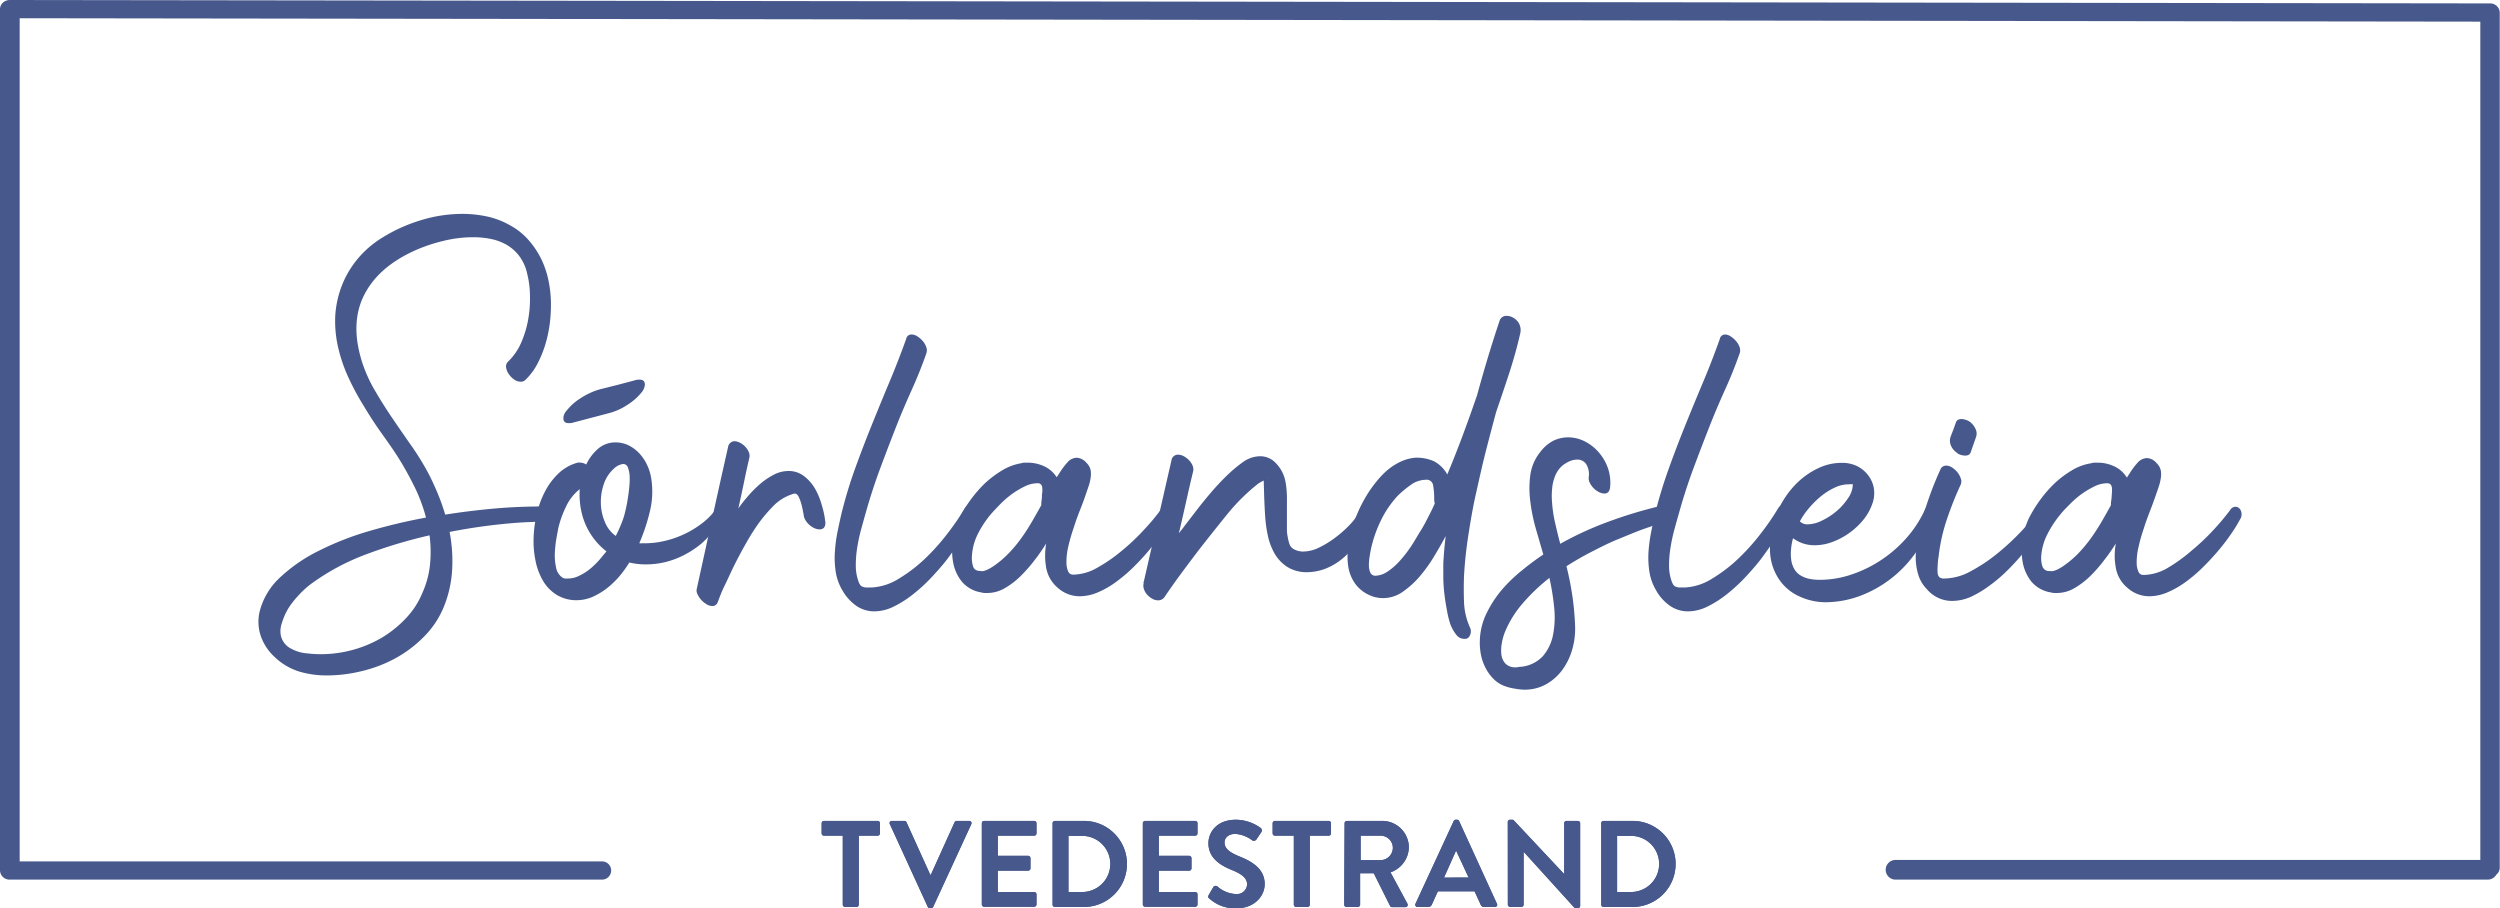 <svg xmlns="http://www.w3.org/2000/svg" width="381.16" height="138.46"><g id="b95b73da-ebaf-49c5-bd4e-4a7e78cf0cbe" data-name="Layer 2"><g id="fc67981f-06dd-4bc0-92e5-4baea356f151" data-name="Layer 1" fill="#47598c"><path d="M128.49 127.41h-2.87a.35.35 0 0 1-.35-.35v-1.54a.36.36 0 0 1 .35-.36h8.19a.36.36 0 0 1 .35.36v1.54a.35.35 0 0 1-.35.35h-2.87v10.51a.37.37 0 0 1-.35.36h-1.75a.37.37 0 0 1-.35-.36zm7.18-1.76a.33.33 0 0 1 .31-.49h1.92a.34.34 0 0 1 .31.21l3.62 8h.09l3.62-8a.36.36 0 0 1 .32-.21h1.91a.34.34 0 0 1 .32.49l-5.81 12.61a.34.34 0 0 1-.32.2h-.19a.34.34 0 0 1-.32-.2zm14.02-.13a.36.36 0 0 1 .36-.36h7.62a.36.36 0 0 1 .36.36v1.54a.36.36 0 0 1-.36.35h-5.54v3.07h4.62a.37.37 0 0 1 .36.36v1.55a.36.36 0 0 1-.36.36h-4.62V136h5.54a.36.36 0 0 1 .36.35v1.54a.36.36 0 0 1-.36.36h-7.62a.36.36 0 0 1-.36-.36zm10.79 0a.35.35 0 0 1 .34-.36h4.44a6.56 6.56 0 1 1 0 13.12h-4.44a.35.35 0 0 1-.34-.36zM165 136a4.28 4.28 0 0 0 0-8.56h-2.1V136zm9.24-10.48a.36.36 0 0 1 .36-.36h7.62a.36.36 0 0 1 .36.36v1.54a.36.36 0 0 1-.36.35h-5.54v3.07h4.62a.37.37 0 0 1 .36.36v1.55a.36.36 0 0 1-.36.36h-4.62V136h5.54a.36.36 0 0 1 .36.35v1.54a.36.36 0 0 1-.36.36h-7.62a.36.36 0 0 1-.36-.36zM184.39 137c-.19-.15-.26-.26-.09-.56l.67-1.16a.44.44 0 0 1 .64-.13 4.53 4.53 0 0 0 2.83 1.16 1.56 1.56 0 0 0 1.7-1.44c0-1-.8-1.61-2.38-2.25-1.76-.71-3.52-1.84-3.52-4.05 0-1.66 1.24-3.59 4.22-3.59a6.57 6.57 0 0 1 3.74 1.25.47.47 0 0 1 .12.62l-.72 1.07a.49.49 0 0 1-.65.22 4.91 4.91 0 0 0-2.61-1c-1.06 0-1.64.6-1.64 1.31 0 .88.69 1.48 2.21 2.1 1.81.73 3.91 1.82 3.91 4.23 0 1.93-1.67 3.71-4.31 3.71a5.85 5.85 0 0 1-4.12-1.49zm12.87-9.59h-2.87a.36.36 0 0 1-.36-.35v-1.54a.36.36 0 0 1 .36-.36h8.19a.36.36 0 0 1 .35.36v1.54a.35.35 0 0 1-.35.35h-2.87v10.51a.37.37 0 0 1-.35.36h-1.75a.37.37 0 0 1-.35-.36zm7.74-1.89a.36.36 0 0 1 .36-.36h5.35a4.06 4.06 0 0 1 4.09 4A4.13 4.13 0 0 1 212 133l2.57 4.76a.36.36 0 0 1-.32.55h-2a.32.32 0 0 1-.3-.17l-2.5-5h-2.08v4.78a.36.36 0 0 1-.35.36h-1.72a.36.36 0 0 1-.36-.36zm5.51 5.62a1.9 1.9 0 0 0 1.85-1.91 1.87 1.87 0 0 0-1.85-1.82h-3.06v3.73zm5.3 6.65l5.83-12.61a.34.34 0 0 1 .32-.2h.19a.31.31 0 0 1 .31.2l5.77 12.61a.33.33 0 0 1-.31.49h-1.64a.54.54 0 0 1-.54-.38l-.92-2h-5.6l-.91 2a.58.58 0 0 1-.55.38h-1.63a.34.34 0 0 1-.32-.49zm8.1-4l-1.91-4.11-1.84 4.12zm5.97-8.48a.35.35 0 0 1 .35-.33h.28a.38.38 0 0 1 .32.13l7.65 8.15v-7.74a.36.36 0 0 1 .36-.36h1.72a.37.37 0 0 1 .36.36v12.61a.35.35 0 0 1-.36.33h-.26a.39.39 0 0 1-.32-.13l-7.68-8.47v8.06a.36.36 0 0 1-.35.36h-1.71a.37.37 0 0 1-.35-.36zm14.25.21a.35.35 0 0 1 .34-.36h4.44a6.56 6.56 0 1 1 0 13.12h-4.44a.35.35 0 0 1-.34-.36zm4.55 10.48a4.28 4.28 0 0 0 0-8.56h-2.13V136z"/><path d="M128.49 127.41h-2.87a.35.35 0 0 1-.35-.35v-1.54a.36.36 0 0 1 .35-.36h8.19a.36.36 0 0 1 .35.36v1.54a.35.35 0 0 1-.35.35h-2.87v10.51a.37.37 0 0 1-.35.36h-1.75a.37.37 0 0 1-.35-.36zm7.18-1.76a.33.33 0 0 1 .31-.49h1.92a.34.34 0 0 1 .31.21l3.62 8h.09l3.62-8a.36.36 0 0 1 .32-.21h1.91a.34.34 0 0 1 .32.49l-5.81 12.61a.34.34 0 0 1-.32.2h-.19a.34.34 0 0 1-.32-.2zm14.02-.13a.36.36 0 0 1 .36-.36h7.62a.36.36 0 0 1 .36.36v1.54a.36.36 0 0 1-.36.35h-5.54v3.07h4.62a.37.37 0 0 1 .36.36v1.55a.36.36 0 0 1-.36.36h-4.62V136h5.54a.36.36 0 0 1 .36.35v1.54a.36.36 0 0 1-.36.36h-7.62a.36.36 0 0 1-.36-.36zm10.79 0a.35.35 0 0 1 .34-.36h4.44a6.56 6.56 0 1 1 0 13.12h-4.44a.35.35 0 0 1-.34-.36zM165 136a4.28 4.28 0 0 0 0-8.56h-2.1V136zm9.24-10.48a.36.36 0 0 1 .36-.36h7.62a.36.36 0 0 1 .36.36v1.54a.36.36 0 0 1-.36.35h-5.54v3.07h4.62a.37.37 0 0 1 .36.36v1.55a.36.36 0 0 1-.36.36h-4.62V136h5.54a.36.36 0 0 1 .36.35v1.54a.36.36 0 0 1-.36.36h-7.62a.36.36 0 0 1-.36-.36zM184.39 137c-.19-.15-.26-.26-.09-.56l.67-1.16a.44.44 0 0 1 .64-.13 4.53 4.53 0 0 0 2.83 1.16 1.56 1.56 0 0 0 1.7-1.44c0-1-.8-1.61-2.38-2.25-1.76-.71-3.52-1.84-3.52-4.05 0-1.66 1.24-3.59 4.22-3.59a6.57 6.57 0 0 1 3.74 1.25.47.47 0 0 1 .12.62l-.72 1.07a.49.49 0 0 1-.65.22 4.91 4.91 0 0 0-2.61-1c-1.06 0-1.64.6-1.64 1.31 0 .88.69 1.48 2.21 2.1 1.81.73 3.91 1.82 3.91 4.23 0 1.93-1.67 3.71-4.31 3.71a5.85 5.85 0 0 1-4.12-1.49zm12.87-9.59h-2.87a.36.36 0 0 1-.36-.35v-1.54a.36.36 0 0 1 .36-.36h8.19a.36.36 0 0 1 .35.36v1.54a.35.35 0 0 1-.35.35h-2.87v10.51a.37.37 0 0 1-.35.36h-1.75a.37.37 0 0 1-.35-.36zm7.74-1.89a.36.36 0 0 1 .36-.36h5.35a4.06 4.06 0 0 1 4.09 4A4.13 4.13 0 0 1 212 133l2.57 4.76a.36.36 0 0 1-.32.55h-2a.32.32 0 0 1-.3-.17l-2.5-5h-2.08v4.78a.36.36 0 0 1-.35.36h-1.72a.36.36 0 0 1-.36-.36zm5.51 5.62a1.9 1.9 0 0 0 1.85-1.91 1.87 1.87 0 0 0-1.85-1.82h-3.06v3.73zm5.3 6.65l5.83-12.61a.34.34 0 0 1 .32-.2h.19a.31.31 0 0 1 .31.2l5.77 12.61a.33.33 0 0 1-.31.49h-1.64a.54.54 0 0 1-.54-.38l-.92-2h-5.6l-.91 2a.58.58 0 0 1-.55.38h-1.63a.34.34 0 0 1-.32-.49zm8.1-4l-1.91-4.11-1.84 4.12zm5.97-8.48a.35.35 0 0 1 .35-.33h.28a.38.38 0 0 1 .32.13l7.65 8.15v-7.74a.36.36 0 0 1 .36-.36h1.72a.37.37 0 0 1 .36.36v12.61a.35.35 0 0 1-.36.33h-.26a.39.39 0 0 1-.32-.13l-7.68-8.47v8.06a.36.36 0 0 1-.35.36h-1.71a.37.37 0 0 1-.35-.36zm14.25.21a.35.35 0 0 1 .34-.36h4.44a6.56 6.56 0 1 1 0 13.12h-4.44a.35.35 0 0 1-.34-.36zm4.55 10.48a4.28 4.28 0 0 0 0-8.56h-2.13V136zM39.58 93.27A10.58 10.58 0 0 1 42.74 88a24.37 24.37 0 0 1 6-4.09 45.15 45.15 0 0 1 7.74-3q4.23-1.22 8.47-2a25.38 25.38 0 0 0-1.79-4.77c-.76-1.52-1.57-3-2.45-4.39s-1.78-2.63-2.71-3.94-1.77-2.63-2.59-4a38.21 38.21 0 0 1-2.23-4.13 23.64 23.64 0 0 1-1.57-4.47 18 18 0 0 1-.5-5 15.35 15.35 0 0 1 1-4.64 14.8 14.8 0 0 1 2.4-4.08 15.26 15.26 0 0 1 3.81-3.28 24.48 24.48 0 0 1 5.74-2.6 21.5 21.5 0 0 1 6.43-1 18 18 0 0 1 3.74.39 12.22 12.22 0 0 1 3.44 1.3 10.32 10.32 0 0 1 2.89 2.27 13.26 13.26 0 0 1 2 3A14.17 14.17 0 0 1 83.67 43a17.82 17.82 0 0 1 .33 3.6 21.89 21.89 0 0 1-.21 2.95 19.5 19.5 0 0 1-.68 3.08 17.22 17.22 0 0 1-1.2 2.89 9.65 9.65 0 0 1-1.79 2.39 1 1 0 0 1-.75.29 1.78 1.78 0 0 1-1-.35 3.31 3.31 0 0 1-.82-.85 2.29 2.29 0 0 1-.39-1 1 1 0 0 1 .35-.91 9 9 0 0 0 1.94-2.82 15.67 15.67 0 0 0 1.07-3.51A18.31 18.31 0 0 0 80.8 45a14.63 14.63 0 0 0-.45-3.39 6.85 6.85 0 0 0-1.18-2.57 6.52 6.52 0 0 0-1.9-1.7 8 8 0 0 0-2.39-.9 13.29 13.29 0 0 0-2.7-.27 19 19 0 0 0-4.67.58 24.71 24.71 0 0 0-4.16 1.4q-5.66 2.52-7.84 6.85t-.29 10.25a21.87 21.87 0 0 0 2 4.39q1.22 2.09 2.58 4.09t2.76 4a41.5 41.5 0 0 1 2.56 4.08c.55 1 1.06 2.12 1.53 3.22a33.07 33.07 0 0 1 1.23 3.43q3.68-.58 7.33-.91t7.4-.33a2 2 0 0 1 1.8 1.13.92.92 0 0 1 0 .81c-.14.24-.47.37-1 .37a69.69 69.69 0 0 0-7 .39q-3.81.39-7.86 1.18a23.68 23.68 0 0 1 .39 5.69 17.5 17.5 0 0 1-1.21 5.57 13.78 13.78 0 0 1-3 4.62 18.62 18.62 0 0 1-4.33 3.32 20.6 20.6 0 0 1-5.16 2 22.33 22.33 0 0 1-5.47.68 14.64 14.64 0 0 1-4.14-.59 9.43 9.43 0 0 1-3.7-2.17 7.87 7.87 0 0 1-2.14-3.16 6.79 6.79 0 0 1-.21-3.79zm7.31 6.35a17 17 0 0 0 2.06.12 18.5 18.5 0 0 0 4.74-.63 18.26 18.26 0 0 0 4.48-1.86 17 17 0 0 0 3.73-3 12.6 12.6 0 0 0 2.56-4 13.76 13.76 0 0 0 1.11-4.27 19.28 19.28 0 0 0-.08-4.36 75.1 75.1 0 0 0-9.94 3A34.67 34.67 0 0 0 47.46 89a12.68 12.68 0 0 0-1.81 1.63A13.45 13.45 0 0 0 44 92.69a9.67 9.67 0 0 0-1 2.23 3.66 3.66 0 0 0-.16 2.08A3 3 0 0 0 44 98.67a6.06 6.06 0 0 0 2.89.95z"/><path d="M88.1 70.53a1.34 1.34 0 0 1 .33 0 1.93 1.93 0 0 1 .95.29 7.23 7.23 0 0 1 1.77-2.37 4 4 0 0 1 2.73-1 4.5 4.5 0 0 1 2 .47 5.82 5.82 0 0 1 1.63 1.24 6.78 6.78 0 0 1 1.15 1.73 7.31 7.31 0 0 1 .62 2 12.71 12.71 0 0 1-.2 5.09 29.66 29.66 0 0 1-1.61 4.85 1.9 1.9 0 0 0 .41 0h.41a13.32 13.32 0 0 0 3.1-.37 14.94 14.94 0 0 0 5.63-2.66 10 10 0 0 0 2-2c.19-.28.36-.42.5-.42s.23.11.28.31a2.4 2.4 0 0 1 0 .79 4.39 4.39 0 0 1-.23 1 4.13 4.13 0 0 1-.52 1 12.81 12.81 0 0 1-2.05 2.35 14.77 14.77 0 0 1-2.62 1.75 13.37 13.37 0 0 1-2.87 1.1 12.58 12.58 0 0 1-3 .37 10.66 10.66 0 0 1-2.56-.29 16.52 16.52 0 0 1-1.48 2.06 13.18 13.18 0 0 1-1.9 1.84A11 11 0 0 1 90.35 91a6.21 6.21 0 0 1-2.5.51 5.72 5.72 0 0 1-2.91-.78 6.16 6.16 0 0 1-2.2-2.27 9.88 9.88 0 0 1-1.1-3 14.82 14.82 0 0 1-.28-3.55 18.2 18.2 0 0 1 .51-3.69 14.5 14.5 0 0 1 1.3-3.43 10.34 10.34 0 0 1 2.08-2.7 6.75 6.75 0 0 1 2.85-1.56zM85.67 88a.87.87 0 0 0 .45.2 2.81 2.81 0 0 0 .5 0 3.73 3.73 0 0 0 1.67-.41 8.43 8.43 0 0 0 1.61-1 13 13 0 0 0 1.42-1.36c.44-.5.82-1 1.15-1.36a10.46 10.46 0 0 1-3.77-5.82 12.25 12.25 0 0 1-.31-3.67 7.3 7.3 0 0 0-2.1 2.68 15.87 15.87 0 0 0-1.16 3.22c-.08.41-.19 1-.31 1.69a17.39 17.39 0 0 0-.23 2.21 8.75 8.75 0 0 0 .19 2.14 2.31 2.31 0 0 0 .89 1.48zm8.21-6.28c.22-.43.42-.86.6-1.27s.35-.84.51-1.28a10.47 10.47 0 0 0 .31-1.08c.12-.49.24-1 .35-1.67s.2-1.26.27-1.94a11.63 11.63 0 0 0 .08-1.84 4.09 4.09 0 0 0-.27-1.36.75.75 0 0 0-.72-.54 2.49 2.49 0 0 0-1.44.74 5.34 5.34 0 0 0-1.49 2.27 8.22 8.22 0 0 0-.47 2.91 7.51 7.51 0 0 0 .6 2.89 4.76 4.76 0 0 0 1.67 2.16z"/><path d="M106.21 89.88q1.2-5.47 2.38-10.87T111 68.18a1.06 1.06 0 0 1 .37-.68 1 1 0 0 1 .62-.23 1.86 1.86 0 0 1 .82.23 2.8 2.8 0 0 1 .81.6 2.85 2.85 0 0 1 .53.8 1.42 1.42 0 0 1 .11.85c-.31 1.32-.59 2.61-.85 3.88s-.54 2.56-.84 3.88c.41-.58.9-1.21 1.48-1.88a18.14 18.14 0 0 1 1.86-1.86 10.69 10.69 0 0 1 2.08-1.4 4.86 4.86 0 0 1 2.21-.56 3.8 3.8 0 0 1 2.37.77 6.53 6.53 0 0 1 1.69 1.92 10.67 10.67 0 0 1 1.03 2.5 13.15 13.15 0 0 1 .52 2.43 1.33 1.33 0 0 1-.16 1 .89.89 0 0 1-.71.28 1.85 1.85 0 0 1-.72-.16 2.76 2.76 0 0 1-.74-.46 3.14 3.14 0 0 1-.6-.66 2.31 2.31 0 0 1-.33-.74c0-.16-.07-.44-.14-.82s-.16-.77-.27-1.16a6.15 6.15 0 0 0-.39-1c-.16-.3-.34-.45-.56-.45a1 1 0 0 0-.39.08l-.56.21a7.16 7.16 0 0 0-2.24 1.5 23.85 23.85 0 0 0-2.21 2.56 32.71 32.71 0 0 0-2 3.14c-.64 1.12-1.24 2.24-1.79 3.34s-1 2.14-1.49 3.13-.8 1.85-1.07 2.56a.94.94 0 0 1-.35.48.92.92 0 0 1-.48.14 1.65 1.65 0 0 1-.84-.25 3.46 3.46 0 0 1-.81-.64 3.11 3.11 0 0 1-.57-.82 1.27 1.27 0 0 1-.18-.81zM147 77.67c.22-.41.45-.62.7-.62a.47.47 0 0 1 .37.25 1.57 1.57 0 0 1 .23.62 3.16 3.16 0 0 1 0 .82 2.36 2.36 0 0 1-.25.87 19.67 19.67 0 0 1-1.36 2.39c-.59.93-1.27 1.89-2 2.89s-1.62 2-2.54 3a25.35 25.35 0 0 1-2.87 2.66 15.83 15.83 0 0 1-3 1.92 6.71 6.71 0 0 1-3 .74 4.87 4.87 0 0 1-2.6-.76 7.23 7.23 0 0 1-2.27-2.49 7.81 7.81 0 0 1-1-2.83 14.09 14.09 0 0 1-.12-3 23.29 23.29 0 0 1 .41-3.1c.21-1 .42-2 .64-2.91a68.69 68.69 0 0 1 2.06-6.76c.8-2.2 1.64-4.4 2.52-6.58s1.77-4.36 2.68-6.52 1.76-4.36 2.56-6.58A.8.8 0 0 1 139 51a1.56 1.56 0 0 1 .87.29 3.73 3.73 0 0 1 .83.72 2.9 2.9 0 0 1 .53.93 1.41 1.41 0 0 1 0 .95c-.63 1.81-1.35 3.6-2.14 5.36s-1.56 3.53-2.27 5.32q-1.32 3.35-2.58 6.73T132 78.17c-.22.77-.45 1.61-.7 2.51a25.74 25.74 0 0 0-.6 2.77 17.3 17.3 0 0 0-.22 2.76 7.22 7.22 0 0 0 .45 2.56 2.07 2.07 0 0 0 .25.45l.12.13a1.66 1.66 0 0 0 .76.22h.85a8.71 8.71 0 0 0 4.17-1.37 22.9 22.9 0 0 0 4-3.07 32.61 32.61 0 0 0 3.42-3.84 41.1 41.1 0 0 0 2.5-3.62z"/><path d="M146.26 79a20 20 0 0 1 1.65-2.7 19.17 19.17 0 0 1 2.2-2.56 15.65 15.65 0 0 1 2.64-2 8.07 8.07 0 0 1 2.95-1.11 1.54 1.54 0 0 1 .52-.09h.52a5.88 5.88 0 0 1 2.39.52A4.49 4.49 0 0 1 161 72.6l.06.08a.21.21 0 0 0 .06.08c.08-.14.17-.27.25-.39l.25-.39a10.63 10.63 0 0 1 1.13-1.49 1.93 1.93 0 0 1 1.42-.7 2.09 2.09 0 0 1 1.49.79 2.13 2.13 0 0 1 .62 1.09 3.72 3.72 0 0 1 0 1.2 7.07 7.07 0 0 1-.29 1.21c-.14.42-.28.81-.41 1.2-.25.74-.55 1.57-.91 2.47s-.7 1.85-1 2.81a27 27 0 0 0-.81 2.83 10.33 10.33 0 0 0-.26 2.57 3.1 3.1 0 0 0 .26 1.16.78.78 0 0 0 .77.49 7.51 7.51 0 0 0 3.57-1A24.22 24.22 0 0 0 171 84a32.38 32.38 0 0 0 3.4-3.21 32.78 32.78 0 0 0 2.52-3 1 1 0 0 1 .83-.53.9.9 0 0 1 .82.6 1.42 1.42 0 0 1-.12 1.34 22.49 22.49 0 0 1-1.34 2.18c-.57.83-1.21 1.67-1.94 2.54s-1.52 1.72-2.37 2.56a23.78 23.78 0 0 1-2.65 2.25 13.69 13.69 0 0 1-2.78 1.59 7.2 7.2 0 0 1-2.74.59 5 5 0 0 1-3.39-1.32 5.18 5.18 0 0 1-1.73-3 10.61 10.61 0 0 1 0-3.73c-.47.74-1 1.55-1.67 2.41a22.63 22.63 0 0 1-2.13 2.46 12 12 0 0 1-2.47 1.92 5.3 5.3 0 0 1-2.68.76h-.44a1.6 1.6 0 0 1-.47-.08 4.85 4.85 0 0 1-3-1.65 6.47 6.47 0 0 1-1.34-3 10 10 0 0 1 0-3.49 11 11 0 0 1 .95-3.19zm3.54 8.09a3.25 3.25 0 0 0 .89-.31 7.86 7.86 0 0 0 .81-.48 15 15 0 0 0 2.2-1.85 19.8 19.8 0 0 0 1.9-2.25q.89-1.22 1.65-2.52c.51-.86 1-1.75 1.51-2.66v-.33c0-.16.05-.39.08-.68s0-.58.06-.87a3.49 3.49 0 0 0 0-.8.66.66 0 0 0-.76-.66 4.34 4.34 0 0 0-1.92.49 12.88 12.88 0 0 0-2 1.2 14.31 14.31 0 0 0-1.75 1.53q-.81.83-1.35 1.44a15.85 15.85 0 0 0-2 3 8.63 8.63 0 0 0-.94 3.49 4.24 4.24 0 0 0 .18 1.53c.15.47.54.7 1.18.7z"/><path d="M174.35 89a.41.41 0 0 0 0-.19.35.35 0 0 1 .05-.18q1.06-4.62 2.1-9.21t2.1-9.2a1 1 0 0 1 1-.9 1.82 1.82 0 0 1 .85.22 3.27 3.27 0 0 1 .81.6 2.65 2.65 0 0 1 .55.81 1.49 1.49 0 0 1 .11.88c-.39 1.6-.75 3.18-1.1 4.75s-.71 3.15-1.09 4.74c.14-.19.27-.37.41-.53s.28-.35.41-.54l2-2.6c.68-.88 1.39-1.75 2.12-2.6s1.49-1.67 2.29-2.45a20.91 20.91 0 0 1 2.52-2.13 4.61 4.61 0 0 1 2.6-.91 3.24 3.24 0 0 1 2.45 1.06A5.49 5.49 0 0 1 196 73.5a15.1 15.1 0 0 1 .21 3v4c0 .38 0 .82.1 1.24a6.67 6.67 0 0 0 .27 1.15 1.4 1.4 0 0 0 .6.79 2.87 2.87 0 0 0 1.53.41 5.63 5.63 0 0 0 2.47-.64 14.52 14.52 0 0 0 2.54-1.59 17.24 17.24 0 0 0 2.21-2 8.35 8.35 0 0 0 1.4-2c.25-.47.49-.7.74-.7a.53.53 0 0 1 .43.22 1.77 1.77 0 0 1 .31.58 2.7 2.7 0 0 1 .15.78 2.06 2.06 0 0 1-.15.85 23.71 23.71 0 0 1-1.69 2.87 13.68 13.68 0 0 1-2.12 2.43 9.75 9.75 0 0 1-2.66 1.71 8.07 8.07 0 0 1-3.28.64 5.5 5.5 0 0 1-2.91-.88 6 6 0 0 1-1.88-2.07 9.48 9.48 0 0 1-1-2.78 19.85 19.85 0 0 1-.39-3c-.06-.88-.1-1.76-.13-2.62s-.05-1.74-.08-2.62a7.89 7.89 0 0 0-.82.45 30.1 30.1 0 0 0-4.85 4.82q-2.17 2.68-4.23 5.32-1.32 1.74-2.62 3.49T177.57 91a1.17 1.17 0 0 1-1 .53 1.85 1.85 0 0 1-.85-.22 3.19 3.19 0 0 1-.78-.6 2.39 2.39 0 0 1-.51-.83 1.62 1.62 0 0 1-.08-.88zm19.06-16.14h-.08c-.03 0 .08.07.08-.02z"/><path d="M208.84 74.78a22.13 22.13 0 0 1 1.37-1.78 11.69 11.69 0 0 1 1.6-1.55 9.2 9.2 0 0 1 1.88-1.13 6.59 6.59 0 0 1 2.17-.54 6.41 6.41 0 0 1 2.8.56 5 5 0 0 1 2 2c.79-1.9 1.57-3.86 2.33-5.9s1.49-4.08 2.2-6.15q.79-2.88 1.63-5.69c.57-1.87 1.16-3.76 1.8-5.65a1.07 1.07 0 0 1 1.15-.79 1.88 1.88 0 0 1 .81.21 2.27 2.27 0 0 1 .74.56 2 2 0 0 1 .45.84 2.21 2.21 0 0 1 0 1.12q-.69 3-1.65 5.94t-2 5.94c-.52 1.92-1.05 3.94-1.58 6s-1 4.24-1.49 6.4-.85 4.3-1.18 6.43-.55 4.21-.66 6.21c-.05 1.3-.05 2.62 0 4a10.3 10.3 0 0 0 .91 3.86 1.36 1.36 0 0 1 0 1.18.82.82 0 0 1-.9.55 1.51 1.51 0 0 1-1.18-.61 6.08 6.08 0 0 1-.91-1.61 13.73 13.73 0 0 1-.53-2.18q-.24-1.24-.39-2.52a23.77 23.77 0 0 1-.16-2.47V85.9c.08-1.43.2-2.82.37-4.17-.47.86-1 1.83-1.67 2.93a22.75 22.75 0 0 1-2.19 3.1 13.65 13.65 0 0 1-2.64 2.43 5.22 5.22 0 0 1-3 1 4.87 4.87 0 0 1-.93-.08 4.11 4.11 0 0 1-1-.29 5.4 5.4 0 0 1-2.37-1.82 6.18 6.18 0 0 1-1.06-2.62 10.59 10.59 0 0 1 0-3.08 20.49 20.49 0 0 1 .73-3.17 20 20 0 0 1 1.19-3 23.12 23.12 0 0 1 1.36-2.35zm.79 13a3.51 3.51 0 0 0 1.9-.62 9.65 9.65 0 0 0 1.85-1.61 18.53 18.53 0 0 0 1.74-2.23c.55-.82 1-1.65 1.52-2.47s.89-1.6 1.26-2.31.65-1.31.85-1.78a3.16 3.16 0 0 1-.09-.61 11.41 11.41 0 0 0-.16-2.15 1 1 0 0 0-1.16-.85A4 4 0 0 0 215 74a15.1 15.1 0 0 0-1.92 1.61 15.48 15.48 0 0 0-2.6 3.86 19.09 19.09 0 0 0-1.48 4.35c-.06.27-.12.63-.19 1.07a8.16 8.16 0 0 0-.1 1.28 2.69 2.69 0 0 0 .19 1.07.83.83 0 0 0 .73.54zm16 9.7a10 10 0 0 1 1-3.94 17.06 17.06 0 0 1 2.28-3.54 23.14 23.14 0 0 1 3.09-3 42.6 42.6 0 0 1 3.3-2.46l-1.13-3.9a26.83 26.83 0 0 1-.85-4.17 15.3 15.3 0 0 1 0-4.06 7.16 7.16 0 0 1 1.56-3.55 5.86 5.86 0 0 1 2-1.69 5.2 5.2 0 0 1 2.19-.49 5.56 5.56 0 0 1 2.54.61 6.89 6.89 0 0 1 2.17 1.71 7.3 7.3 0 0 1 1.39 2.43 6.9 6.9 0 0 1 .31 2.91c-.09.6-.38.91-.87.91a1.93 1.93 0 0 1-.83-.23 2.88 2.88 0 0 1-.8-.58 3.09 3.09 0 0 1-.58-.8 1.57 1.57 0 0 1-.18-.87 2.91 2.91 0 0 0-.38-2 1.6 1.6 0 0 0-1.4-.7 3.19 3.19 0 0 0-1.52.45 3.87 3.87 0 0 0-1.22 1 4.5 4.5 0 0 0-.72 1.37 6.55 6.55 0 0 0-.33 1.56 11 11 0 0 0-.05 1.61 20.54 20.54 0 0 0 .46 3.49c.25 1.11.52 2.23.82 3.36a51.1 51.1 0 0 1 7.37-3.38 68.71 68.71 0 0 1 7.75-2.35 1.25 1.25 0 0 1 .38 0 1.6 1.6 0 0 1 .94.28 1.31 1.31 0 0 1 .54.71 1.05 1.05 0 0 1-.06.78 1.28 1.28 0 0 1-.81.58c-1.07.33-2.22.71-3.46 1.15s-2.52 1-3.84 1.53-2.65 1.21-4 1.9-2.62 1.43-3.86 2.22a45.56 45.56 0 0 1 .91 4.6 42.05 42.05 0 0 1 .41 4.65 11.42 11.42 0 0 1-.47 3.54 9.66 9.66 0 0 1-1.53 3.08 7.72 7.72 0 0 1-2.45 2.14 6.67 6.67 0 0 1-3.3.81 9.12 9.12 0 0 1-1.4-.15 7.44 7.44 0 0 1-1.45-.35 4.6 4.6 0 0 1-1.83-1.13 6.68 6.68 0 0 1-1.26-1.75 7.7 7.7 0 0 1-.7-2.11 9.56 9.56 0 0 1-.13-2.18zm5.94 4.2a5.24 5.24 0 0 0 3.67-1.65 7.1 7.1 0 0 0 1.57-3.38 14.24 14.24 0 0 0 .12-4.25 36.25 36.25 0 0 0-.7-4.29 28.52 28.52 0 0 0-4.08 3.89 15.86 15.86 0 0 0-2.72 4.41 8.44 8.44 0 0 0-.46 1.67 5.73 5.73 0 0 0-.06 1.74 2.44 2.44 0 0 0 .62 1.36 2.06 2.06 0 0 0 1.59.56h.2z"/><path d="M271 77.67c.22-.41.46-.62.7-.62a.48.48 0 0 1 .38.25 1.57 1.57 0 0 1 .22.62 3.16 3.16 0 0 1 0 .82 2.35 2.35 0 0 1-.24.87 19.93 19.93 0 0 1-1.32 2.39c-.59.93-1.27 1.89-2 2.89s-1.61 2-2.53 3a26.23 26.23 0 0 1-2.87 2.66 16.15 16.15 0 0 1-3 1.92 6.71 6.71 0 0 1-3 .74 4.85 4.85 0 0 1-2.6-.76 7 7 0 0 1-2.27-2.49 7.81 7.81 0 0 1-1-2.83 14.09 14.09 0 0 1-.13-3 23.31 23.31 0 0 1 .42-3.1q.3-1.55.63-2.91a68.73 68.73 0 0 1 2.07-6.76c.79-2.2 1.63-4.4 2.51-6.58s1.78-4.36 2.69-6.52 1.76-4.36 2.55-6.58A.81.81 0 0 1 263 51a1.61 1.61 0 0 1 .87.29 3.69 3.69 0 0 1 .82.72 2.76 2.76 0 0 1 .54.93 1.41 1.41 0 0 1 0 .95c-.64 1.81-1.35 3.6-2.15 5.36s-1.55 3.53-2.27 5.32q-1.32 3.35-2.58 6.73T256 78.17c-.22.77-.46 1.61-.7 2.51a25.74 25.74 0 0 0-.6 2.77 17.32 17.32 0 0 0-.23 2.76 7.22 7.22 0 0 0 .45 2.56 2.6 2.6 0 0 0 .25.45l.13.13a1.62 1.62 0 0 0 .76.22h.84a8.64 8.64 0 0 0 4.17-1.37 22.9 22.9 0 0 0 4-3.07 32.7 32.7 0 0 0 3.43-3.84 38.76 38.76 0 0 0 2.5-3.62z"/><path d="M270.44 79.45a13.82 13.82 0 0 1 1.48-3.22 13.59 13.59 0 0 1 2.35-2.87 11.86 11.86 0 0 1 3-2 8.12 8.12 0 0 1 3.45-.79A5.29 5.29 0 0 1 283 71a4.81 4.81 0 0 1 1.75 1.36 4.52 4.52 0 0 1 .93 2 4.69 4.69 0 0 1-.23 2.48 8 8 0 0 1-1.29 2.33 10.83 10.83 0 0 1-2.09 2 10.59 10.59 0 0 1-2.6 1.42 7.61 7.61 0 0 1-2.76.54 5.46 5.46 0 0 1-3.34-1.07 9.47 9.47 0 0 0-.29 1.59 7 7 0 0 0 0 1.58 3.89 3.89 0 0 0 .49 1.53 2.73 2.73 0 0 0 1 1 4.46 4.46 0 0 0 1.32.5 8.23 8.23 0 0 0 1.51.14 15 15 0 0 0 4.95-.83 19 19 0 0 0 4.54-2.24 19.53 19.53 0 0 0 3.8-3.33 17.57 17.57 0 0 0 2.73-4.16c.19-.42.37-.62.53-.62s.21.08.29.25a2.18 2.18 0 0 1 .19.66 4.07 4.07 0 0 1 0 .86 5.61 5.61 0 0 1-.17.91 16.55 16.55 0 0 1-2.43 4.7 18.11 18.11 0 0 1-8.42 6.32 15.33 15.33 0 0 1-5.2.9 9.56 9.56 0 0 1-4-.95 7.32 7.32 0 0 1-3.11-2.76 8.18 8.18 0 0 1-1.24-4.23 14.58 14.58 0 0 1 .58-4.43zm4.12.16a1.57 1.57 0 0 0 1.07.33 4.94 4.94 0 0 0 2.13-.56 10.33 10.33 0 0 0 2.24-1.44 9.33 9.33 0 0 0 1.77-2 3.77 3.77 0 0 0 .72-2.1 3 3 0 0 0-.62 0 5 5 0 0 0-2.22.54 10.12 10.12 0 0 0-2.11 1.36 14.15 14.15 0 0 0-1.81 1.82 10.77 10.77 0 0 0-1.32 1.94.56.56 0 0 1 .15.11z"/><path d="M295.85 71.57a.92.92 0 0 1 .87-.58 1.6 1.6 0 0 1 .9.29 3.25 3.25 0 0 1 .81.72 3 3 0 0 1 .51.93 1.25 1.25 0 0 1 0 .95 51.13 51.13 0 0 0-2.08 5.22 27.08 27.08 0 0 0-1.26 5.46c0 .17-.06.41-.1.74s-.07.69-.08 1.06a5.73 5.73 0 0 0 0 1 1 1 0 0 0 .31.68 1.21 1.21 0 0 0 .74.16 8.51 8.51 0 0 0 4-1.11 25.26 25.26 0 0 0 4.1-2.74 37.31 37.31 0 0 0 3.72-3.47 38.3 38.3 0 0 0 2.71-3.25c.22-.3.42-.45.58-.45a.33.33 0 0 1 .31.24 1.85 1.85 0 0 1 .11.58 3 3 0 0 1-.06.83 2.91 2.91 0 0 1-.29.86 16.58 16.58 0 0 1-1.3 2.21 27.53 27.53 0 0 1-2 2.58c-.74.88-1.54 1.75-2.41 2.6a22.56 22.56 0 0 1-2.7 2.27 15.73 15.73 0 0 1-2.77 1.65 7.14 7.14 0 0 1-2.8.62 5 5 0 0 1-3.88-1.78 5.39 5.39 0 0 1-1.36-2.35 9.19 9.19 0 0 1-.35-2.72 14.91 14.91 0 0 1 .3-2.81c.2-.93.4-1.81.62-2.64.39-1.32.81-2.62 1.28-3.92s.99-2.57 1.57-3.83zm2.35-7.14a.73.73 0 0 1 .35-.44 1.29 1.29 0 0 1 .48-.1 2 2 0 0 1 .7.13 1.84 1.84 0 0 1 .58.28 2.73 2.73 0 0 1 .88 1.08 1.6 1.6 0 0 1 .06 1.32q-.19.57-.39 1.11c-.12.36-.25.73-.39 1.12a.71.71 0 0 1-.35.43 1.1 1.1 0 0 1-.47.1 2.45 2.45 0 0 1-.75-.12 1.36 1.36 0 0 1-.57-.33 2.55 2.55 0 0 1-.85-1 1.86 1.86 0 0 1-.1-1.37c.13-.35.27-.71.41-1.07s.27-.76.41-1.14z"/><path d="M309.34 79a20 20 0 0 1 1.65-2.7 19.24 19.24 0 0 1 2.21-2.56 15.26 15.26 0 0 1 2.64-2 8 8 0 0 1 3-1.11 1.5 1.5 0 0 1 .52-.09h.51a5.85 5.85 0 0 1 2.39.52 4.43 4.43 0 0 1 1.9 1.59.16.16 0 0 1 .06.08l.07.08q.12-.21.24-.39a3.73 3.73 0 0 0 .25-.39 11.46 11.46 0 0 1 1.13-1.49 2 2 0 0 1 1.43-.7 2.07 2.07 0 0 1 1.48.79 2.13 2.13 0 0 1 .62 1.09 3.46 3.46 0 0 1 0 1.2 6.24 6.24 0 0 1-.29 1.21c-.13.42-.27.81-.41 1.2-.25.74-.55 1.57-.9 2.47s-.71 1.85-1 2.81a24.67 24.67 0 0 0-.8 2.83 9.91 9.91 0 0 0-.27 2.57 3.3 3.3 0 0 0 .27 1.16.77.77 0 0 0 .76.49 7.51 7.51 0 0 0 3.57-1 24.29 24.29 0 0 0 3.71-2.66 33.39 33.39 0 0 0 3.4-3.21 36.35 36.35 0 0 0 2.52-3 1 1 0 0 1 .82-.53.91.91 0 0 1 .83.6 1.4 1.4 0 0 1-.13 1.34 22.49 22.49 0 0 1-1.34 2.18 30.72 30.72 0 0 1-1.94 2.54c-.73.87-1.52 1.72-2.37 2.56a22.83 22.83 0 0 1-2.64 2.25 14 14 0 0 1-2.79 1.59 7.16 7.16 0 0 1-2.74.59 5 5 0 0 1-3.38-1.32 5.08 5.08 0 0 1-1.73-3 10.16 10.16 0 0 1 0-3.73c-.47.74-1 1.55-1.68 2.41a21.5 21.5 0 0 1-2.12 2.46 12.06 12.06 0 0 1-2.48 1.92 5.27 5.27 0 0 1-2.68.76h-.43a1.72 1.72 0 0 1-.48-.08 4.88 4.88 0 0 1-3-1.65 6.69 6.69 0 0 1-1.34-3 10.47 10.47 0 0 1 0-3.49 11 11 0 0 1 .96-3.19zm3.55 8.09a3.37 3.37 0 0 0 .89-.31 7.69 7.69 0 0 0 .8-.48 15.05 15.05 0 0 0 2.21-1.85 22.11 22.11 0 0 0 1.9-2.25q.88-1.22 1.65-2.52c.5-.86 1-1.75 1.5-2.66v-.33c0-.16.06-.39.09-.68l.06-.87a4.16 4.16 0 0 0 0-.8.92.92 0 0 0-.27-.54.86.86 0 0 0-.5-.12 4.4 4.4 0 0 0-1.92.49 13.93 13.93 0 0 0-2 1.2 15.1 15.1 0 0 0-1.75 1.53c-.54.55-1 1-1.34 1.44a15.85 15.85 0 0 0-2 3 8.65 8.65 0 0 0-1 3.49 4 4 0 0 0 .19 1.53 1.07 1.07 0 0 0 1.17.7z"/><path d="M379.66.52L1.5 0A1.56 1.56 0 0 0 .44.41a1.34 1.34 0 0 0-.44 1v131.31a1.45 1.45 0 0 0 1.5 1.39h90.29a1.39 1.39 0 1 0 0-2.78H3V2.78l375.16.52v127.81H289a1.5 1.5 0 0 0 0 3h90.3a1.5 1.5 0 0 0 1.3-.76 1.37 1.37 0 0 0 .52-1V1.91a1.45 1.45 0 0 0-1.46-1.39z"/><path d="M96.73 58a2.14 2.14 0 0 1 1.11-.08.61.61 0 0 1 .41.33 1.12 1.12 0 0 1 0 .77 2.14 2.14 0 0 1-.43.8 8.52 8.52 0 0 1-2.07 1.84A9.24 9.24 0 0 1 92.81 63l-2.66.7-2.66.7a2.14 2.14 0 0 1-1.11.08.66.66 0 0 1-.42-.33 1.31 1.31 0 0 1 0-.81 2.1 2.1 0 0 1 .52-.84 7.94 7.94 0 0 1 2-1.76 10.74 10.74 0 0 1 3-1.39l2.57-.64z"/></g></g></svg>